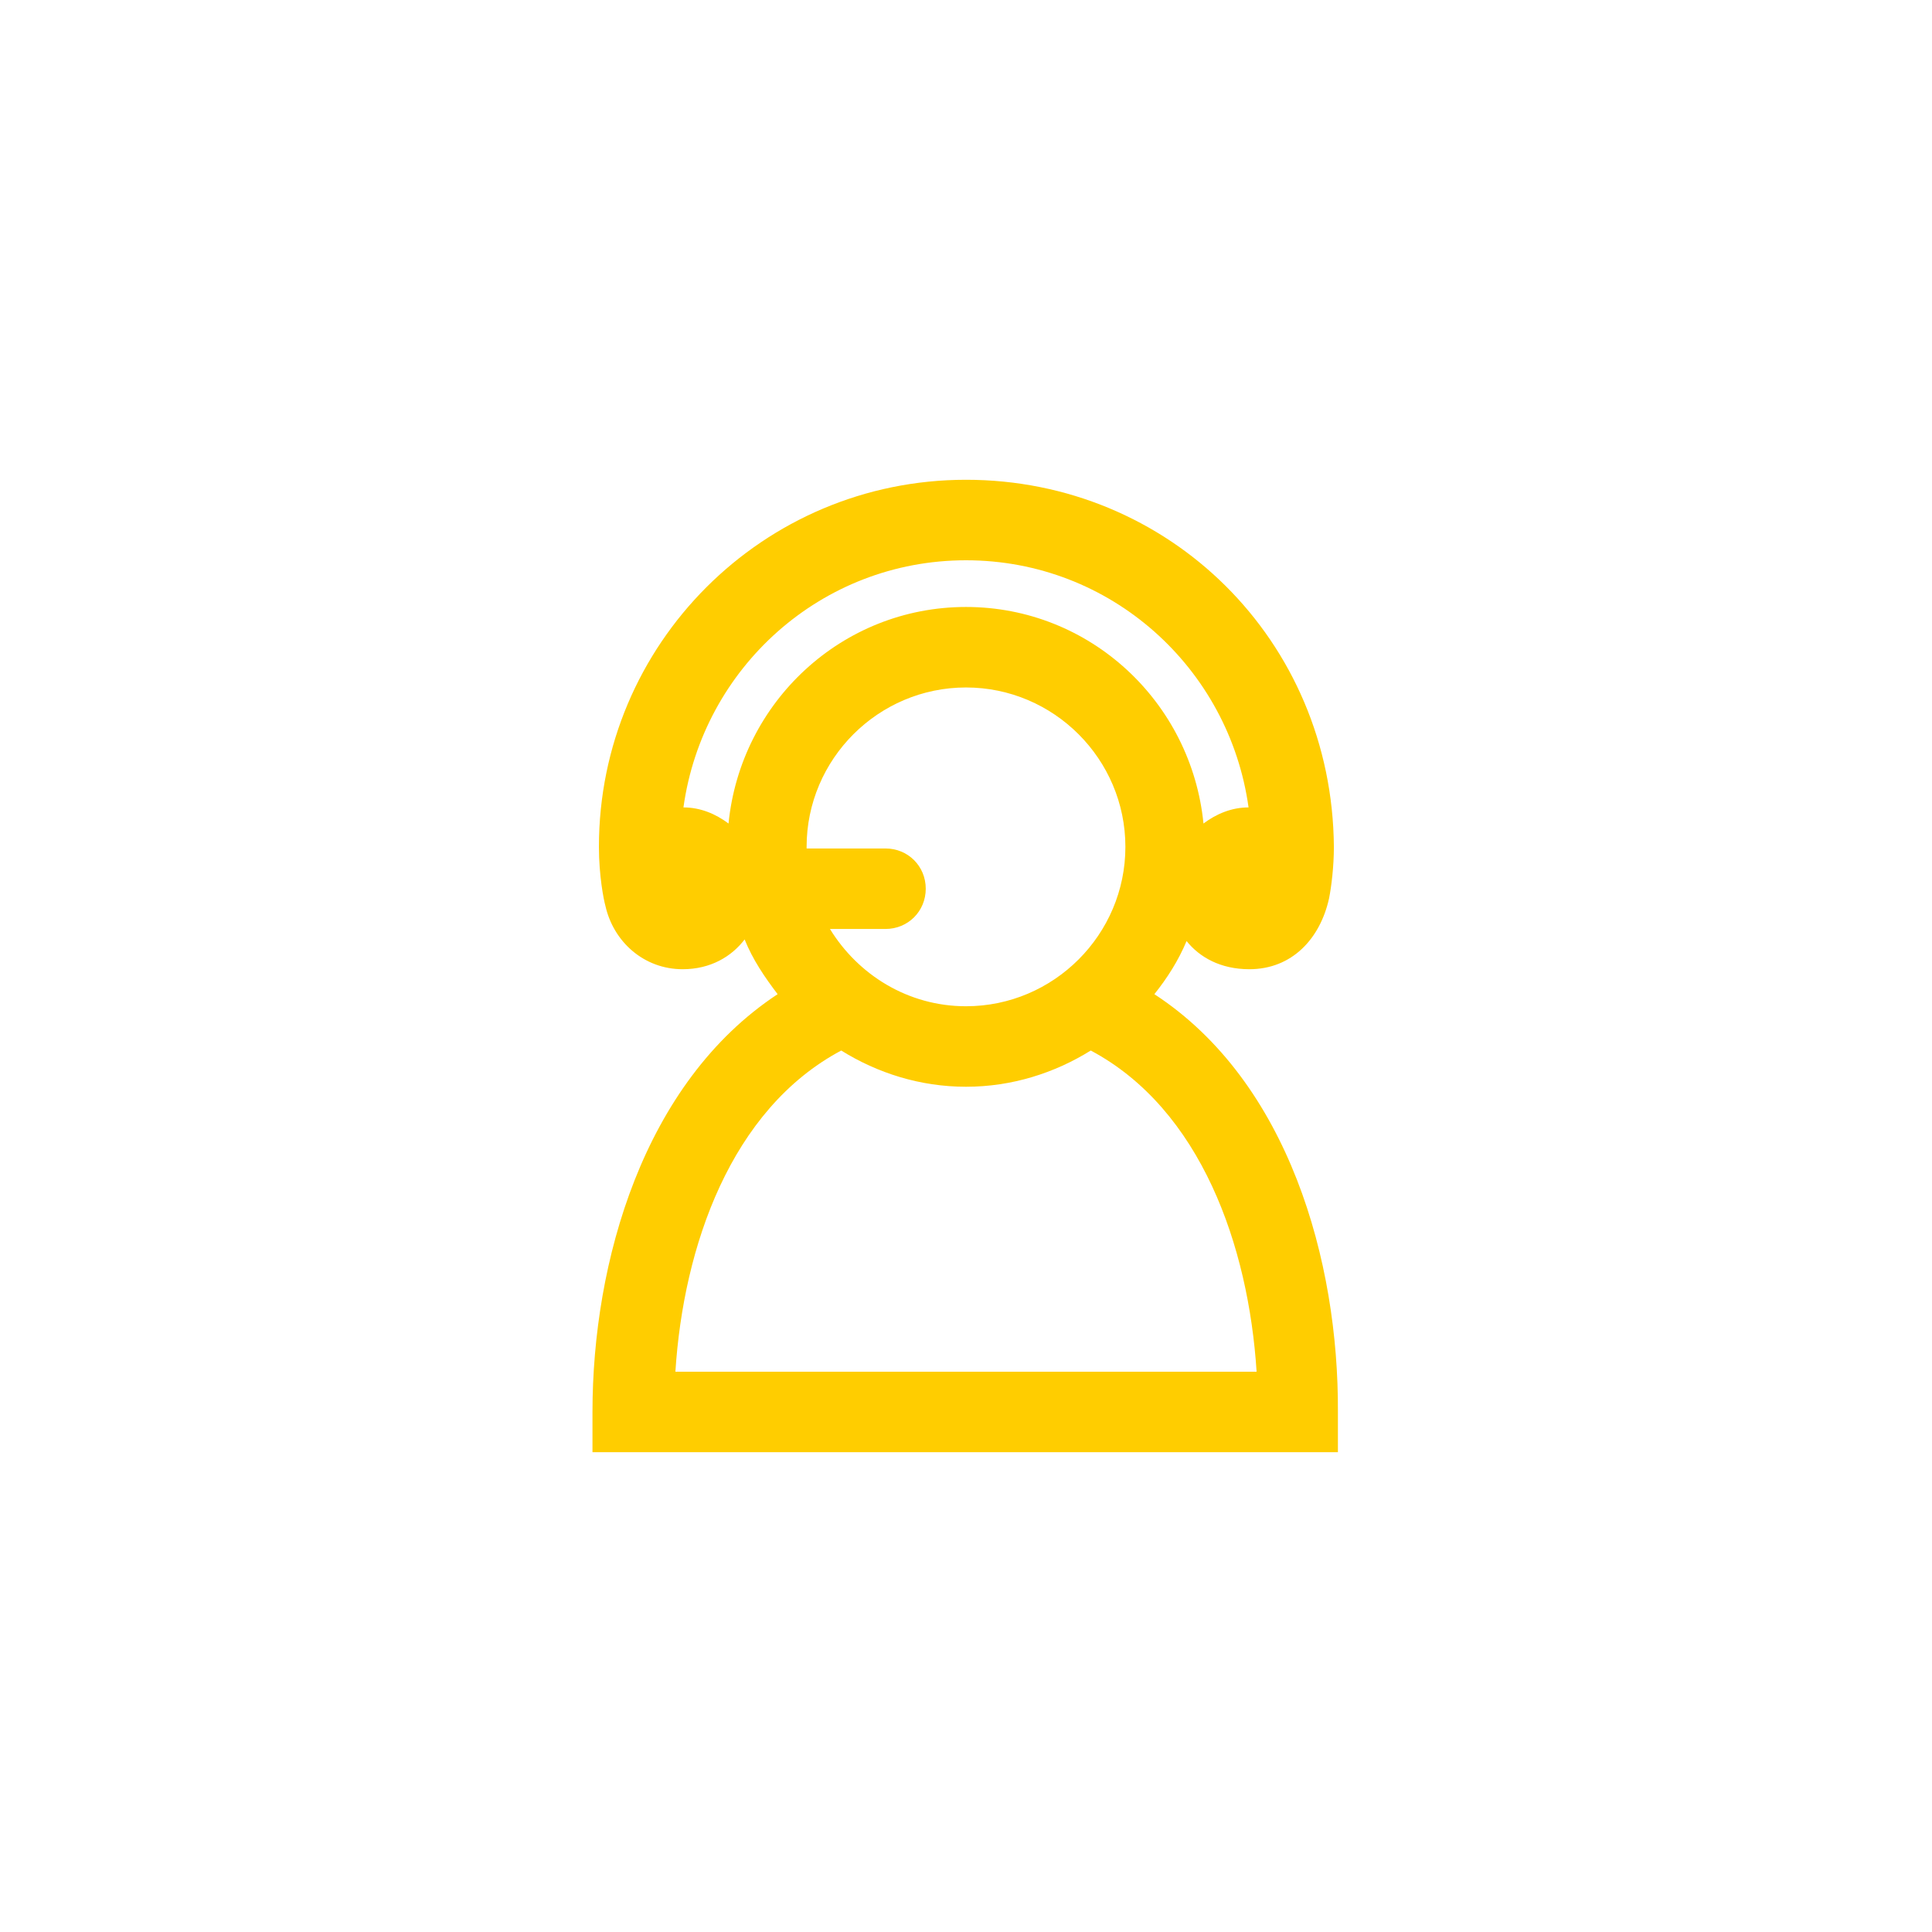 <?xml version="1.0" encoding="utf-8"?>
<!-- Generator: Adobe Illustrator 25.4.1, SVG Export Plug-In . SVG Version: 6.00 Build 0)  -->
<svg version="1.1" id="Camada_1" xmlns="http://www.w3.org/2000/svg" xmlns:xlink="http://www.w3.org/1999/xlink" x="0px" y="0px"
	 viewBox="0 0 24 24" style="enable-background:new 0 0 24 24;" xml:space="preserve">
<style type="text/css">
	.st0{fill:#FFCD00;}
</style>
<path class="st0" d="M14.34,12.35c0.16-0.2,0.3-0.42,0.4-0.66c0.16,0.2,0.42,0.35,0.78,0.35c0.53,0,0.88-0.38,0.99-0.88
	c0.03-0.15,0.06-0.4,0.06-0.64C16.55,7.95,14.52,5.96,12,5.96S7.44,8,7.44,10.52c0,0.36,0.06,0.66,0.08,0.73
	c0.1,0.45,0.48,0.79,0.96,0.79c0.35,0,0.61-0.16,0.77-0.37c0.1,0.25,0.25,0.47,0.41,0.68c-1.67,1.1-2.3,3.33-2.3,5.19v0.5h9.26v-0.5
	C16.63,15.67,16.01,13.44,14.34,12.35z M10.31,11.54H11c0.28,0,0.5-0.22,0.5-0.5s-0.22-0.5-0.5-0.5h-0.98c0-0.01,0-0.01,0-0.02
	c0-1.09,0.89-1.98,1.98-1.98s1.98,0.89,1.98,1.98S13.09,12.5,12,12.5C11.28,12.5,10.66,12.11,10.31,11.54z M12,6.96
	c1.8,0,3.27,1.34,3.51,3.07c-0.21,0-0.4,0.08-0.56,0.2C14.8,8.72,13.54,7.54,12,7.54c-1.54,0-2.8,1.18-2.95,2.69
	c-0.16-0.12-0.35-0.2-0.56-0.2C8.73,8.3,10.2,6.96,12,6.96z M8.39,17.04c0.1-1.56,0.69-3.26,2.06-3.99
	c0.45,0.28,0.98,0.45,1.55,0.45c0.57,0,1.1-0.17,1.55-0.45c1.37,0.73,1.96,2.43,2.06,3.99H8.39z"/>
</svg>
